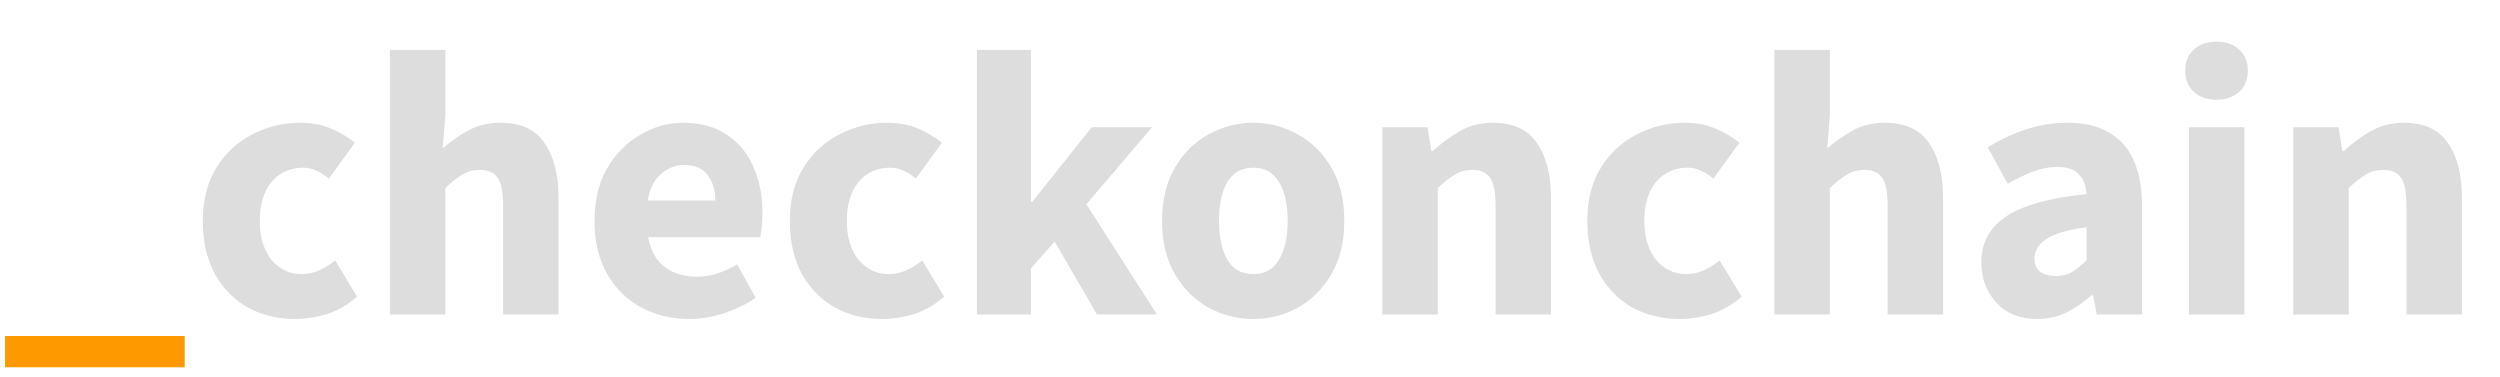 <svg width="159" height="24" viewBox="0 0 159 24" fill="none" xmlns="http://www.w3.org/2000/svg">
<path d="M0.322 23.36V21.368H11.746V23.36H0.322Z" fill="#FF9900"/>
<path d="M18.778 20.288C17.674 20.288 16.674 20.048 15.778 19.568C14.898 19.072 14.194 18.36 13.666 17.432C13.154 16.488 12.898 15.36 12.898 14.048C12.898 12.72 13.186 11.592 13.762 10.664C14.338 9.736 15.098 9.032 16.042 8.552C16.986 8.056 18.002 7.808 19.09 7.808C19.826 7.808 20.474 7.928 21.034 8.168C21.61 8.408 22.122 8.712 22.57 9.08L20.914 11.36C20.354 10.896 19.818 10.664 19.306 10.664C18.458 10.664 17.778 10.968 17.266 11.576C16.77 12.184 16.522 13.008 16.522 14.048C16.522 15.072 16.77 15.896 17.266 16.52C17.778 17.128 18.418 17.432 19.186 17.432C19.57 17.432 19.946 17.352 20.314 17.192C20.682 17.016 21.018 16.808 21.322 16.568L22.714 18.872C22.122 19.384 21.482 19.752 20.794 19.976C20.106 20.184 19.434 20.288 18.778 20.288ZM24.797 20V3.176H28.325V7.304L28.157 9.44C28.605 9.04 29.125 8.672 29.717 8.336C30.325 7.984 31.029 7.808 31.829 7.808C33.125 7.808 34.061 8.24 34.637 9.104C35.229 9.952 35.525 11.12 35.525 12.608V20H31.997V13.064C31.997 12.2 31.877 11.608 31.637 11.288C31.413 10.968 31.045 10.808 30.533 10.808C30.085 10.808 29.701 10.912 29.381 11.12C29.061 11.312 28.709 11.592 28.325 11.96V20H24.797ZM43.836 20.288C42.7 20.288 41.676 20.04 40.764 19.544C39.852 19.048 39.132 18.336 38.604 17.408C38.076 16.48 37.812 15.36 37.812 14.048C37.812 12.752 38.076 11.64 38.604 10.712C39.148 9.784 39.852 9.072 40.716 8.576C41.58 8.064 42.484 7.808 43.428 7.808C44.564 7.808 45.5 8.064 46.236 8.576C46.988 9.072 47.548 9.752 47.916 10.616C48.3 11.464 48.492 12.432 48.492 13.52C48.492 13.824 48.476 14.128 48.444 14.432C48.412 14.72 48.38 14.936 48.348 15.08H41.22C41.38 15.944 41.74 16.584 42.3 17C42.86 17.4 43.532 17.6 44.316 17.6C45.164 17.6 46.02 17.336 46.884 16.808L48.06 18.944C47.452 19.36 46.772 19.688 46.02 19.928C45.268 20.168 44.54 20.288 43.836 20.288ZM41.196 12.752H45.492C45.492 12.096 45.332 11.56 45.012 11.144C44.708 10.712 44.204 10.496 43.5 10.496C42.956 10.496 42.468 10.688 42.036 11.072C41.604 11.44 41.324 12 41.196 12.752ZM56.114 20.288C55.01 20.288 54.01 20.048 53.114 19.568C52.234 19.072 51.53 18.36 51.002 17.432C50.49 16.488 50.234 15.36 50.234 14.048C50.234 12.72 50.522 11.592 51.098 10.664C51.674 9.736 52.434 9.032 53.378 8.552C54.322 8.056 55.338 7.808 56.426 7.808C57.162 7.808 57.81 7.928 58.37 8.168C58.946 8.408 59.458 8.712 59.906 9.08L58.25 11.36C57.69 10.896 57.154 10.664 56.642 10.664C55.794 10.664 55.114 10.968 54.602 11.576C54.106 12.184 53.858 13.008 53.858 14.048C53.858 15.072 54.106 15.896 54.602 16.52C55.114 17.128 55.754 17.432 56.522 17.432C56.906 17.432 57.282 17.352 57.65 17.192C58.018 17.016 58.354 16.808 58.658 16.568L60.05 18.872C59.458 19.384 58.818 19.752 58.13 19.976C57.442 20.184 56.77 20.288 56.114 20.288ZM62.133 20V3.176H65.565V12.824H65.661L69.429 8.096H73.269L69.093 12.992L73.581 20H69.765L67.077 15.368L65.565 17.072V20H62.133ZM79.714 20.288C78.706 20.288 77.754 20.048 76.858 19.568C75.978 19.072 75.266 18.36 74.722 17.432C74.178 16.488 73.906 15.36 73.906 14.048C73.906 12.72 74.178 11.592 74.722 10.664C75.266 9.736 75.978 9.032 76.858 8.552C77.754 8.056 78.706 7.808 79.714 7.808C80.722 7.808 81.666 8.056 82.546 8.552C83.426 9.032 84.138 9.736 84.682 10.664C85.226 11.592 85.498 12.72 85.498 14.048C85.498 15.36 85.226 16.488 84.682 17.432C84.138 18.36 83.426 19.072 82.546 19.568C81.666 20.048 80.722 20.288 79.714 20.288ZM79.714 17.432C80.434 17.432 80.978 17.128 81.346 16.52C81.714 15.896 81.898 15.072 81.898 14.048C81.898 13.008 81.714 12.184 81.346 11.576C80.978 10.968 80.434 10.664 79.714 10.664C78.978 10.664 78.426 10.968 78.058 11.576C77.706 12.184 77.53 13.008 77.53 14.048C77.53 15.072 77.706 15.896 78.058 16.52C78.426 17.128 78.978 17.432 79.714 17.432ZM87.915 20V8.096H90.794L91.034 9.608H91.13C91.642 9.128 92.203 8.712 92.811 8.36C93.434 7.992 94.147 7.808 94.947 7.808C96.243 7.808 97.178 8.24 97.754 9.104C98.347 9.952 98.642 11.12 98.642 12.608V20H95.115V13.064C95.115 12.2 94.995 11.608 94.754 11.288C94.531 10.968 94.162 10.808 93.65 10.808C93.203 10.808 92.819 10.912 92.499 11.12C92.178 11.312 91.826 11.592 91.442 11.96V20H87.915ZM106.833 20.288C105.729 20.288 104.729 20.048 103.833 19.568C102.953 19.072 102.249 18.36 101.721 17.432C101.209 16.488 100.953 15.36 100.953 14.048C100.953 12.72 101.241 11.592 101.817 10.664C102.393 9.736 103.153 9.032 104.097 8.552C105.041 8.056 106.057 7.808 107.145 7.808C107.881 7.808 108.529 7.928 109.089 8.168C109.665 8.408 110.177 8.712 110.625 9.08L108.969 11.36C108.409 10.896 107.873 10.664 107.361 10.664C106.513 10.664 105.833 10.968 105.321 11.576C104.825 12.184 104.577 13.008 104.577 14.048C104.577 15.072 104.825 15.896 105.321 16.52C105.833 17.128 106.473 17.432 107.241 17.432C107.625 17.432 108.001 17.352 108.369 17.192C108.737 17.016 109.073 16.808 109.377 16.568L110.769 18.872C110.177 19.384 109.537 19.752 108.849 19.976C108.161 20.184 107.489 20.288 106.833 20.288ZM112.852 20V3.176H116.38V7.304L116.212 9.44C116.66 9.04 117.18 8.672 117.772 8.336C118.38 7.984 119.084 7.808 119.884 7.808C121.18 7.808 122.116 8.24 122.692 9.104C123.284 9.952 123.58 11.12 123.58 12.608V20H120.052V13.064C120.052 12.2 119.932 11.608 119.692 11.288C119.468 10.968 119.1 10.808 118.588 10.808C118.14 10.808 117.756 10.912 117.436 11.12C117.116 11.312 116.764 11.592 116.38 11.96V20H112.852ZM129.563 20.288C128.475 20.288 127.611 19.944 126.971 19.256C126.331 18.552 126.011 17.696 126.011 16.688C126.011 15.44 126.539 14.464 127.595 13.76C128.651 13.056 130.355 12.584 132.707 12.344C132.675 11.816 132.515 11.4 132.227 11.096C131.955 10.776 131.491 10.616 130.835 10.616C130.339 10.616 129.835 10.712 129.323 10.904C128.811 11.096 128.267 11.36 127.691 11.696L126.419 9.368C127.171 8.904 127.971 8.528 128.819 8.24C129.683 7.952 130.579 7.808 131.507 7.808C133.027 7.808 134.195 8.248 135.011 9.128C135.827 10.008 136.235 11.36 136.235 13.184V20H133.355L133.115 18.776H133.019C132.523 19.224 131.987 19.592 131.411 19.88C130.851 20.152 130.235 20.288 129.563 20.288ZM130.763 17.552C131.163 17.552 131.507 17.464 131.795 17.288C132.099 17.096 132.403 16.848 132.707 16.544V14.456C131.459 14.616 130.595 14.872 130.115 15.224C129.635 15.56 129.395 15.96 129.395 16.424C129.395 16.808 129.515 17.096 129.755 17.288C130.011 17.464 130.347 17.552 130.763 17.552ZM139.219 20V8.096H142.747V20H139.219ZM140.971 6.344C140.379 6.344 139.899 6.176 139.531 5.84C139.163 5.504 138.979 5.056 138.979 4.496C138.979 3.936 139.163 3.488 139.531 3.152C139.899 2.816 140.379 2.648 140.971 2.648C141.563 2.648 142.043 2.816 142.411 3.152C142.779 3.488 142.963 3.936 142.963 4.496C142.963 5.056 142.779 5.504 142.411 5.84C142.043 6.176 141.563 6.344 140.971 6.344ZM145.852 20V8.096H148.732L148.972 9.608H149.068C149.58 9.128 150.14 8.712 150.748 8.36C151.372 7.992 152.084 7.808 152.884 7.808C154.18 7.808 155.116 8.24 155.692 9.104C156.284 9.952 156.58 11.12 156.58 12.608V20H153.052V13.064C153.052 12.2 152.932 11.608 152.692 11.288C152.468 10.968 152.1 10.808 151.588 10.808C151.14 10.808 150.756 10.912 150.436 11.12C150.116 11.312 149.764 11.592 149.38 11.96V20H145.852Z" fill="#DDDDDD"/>
</svg>
